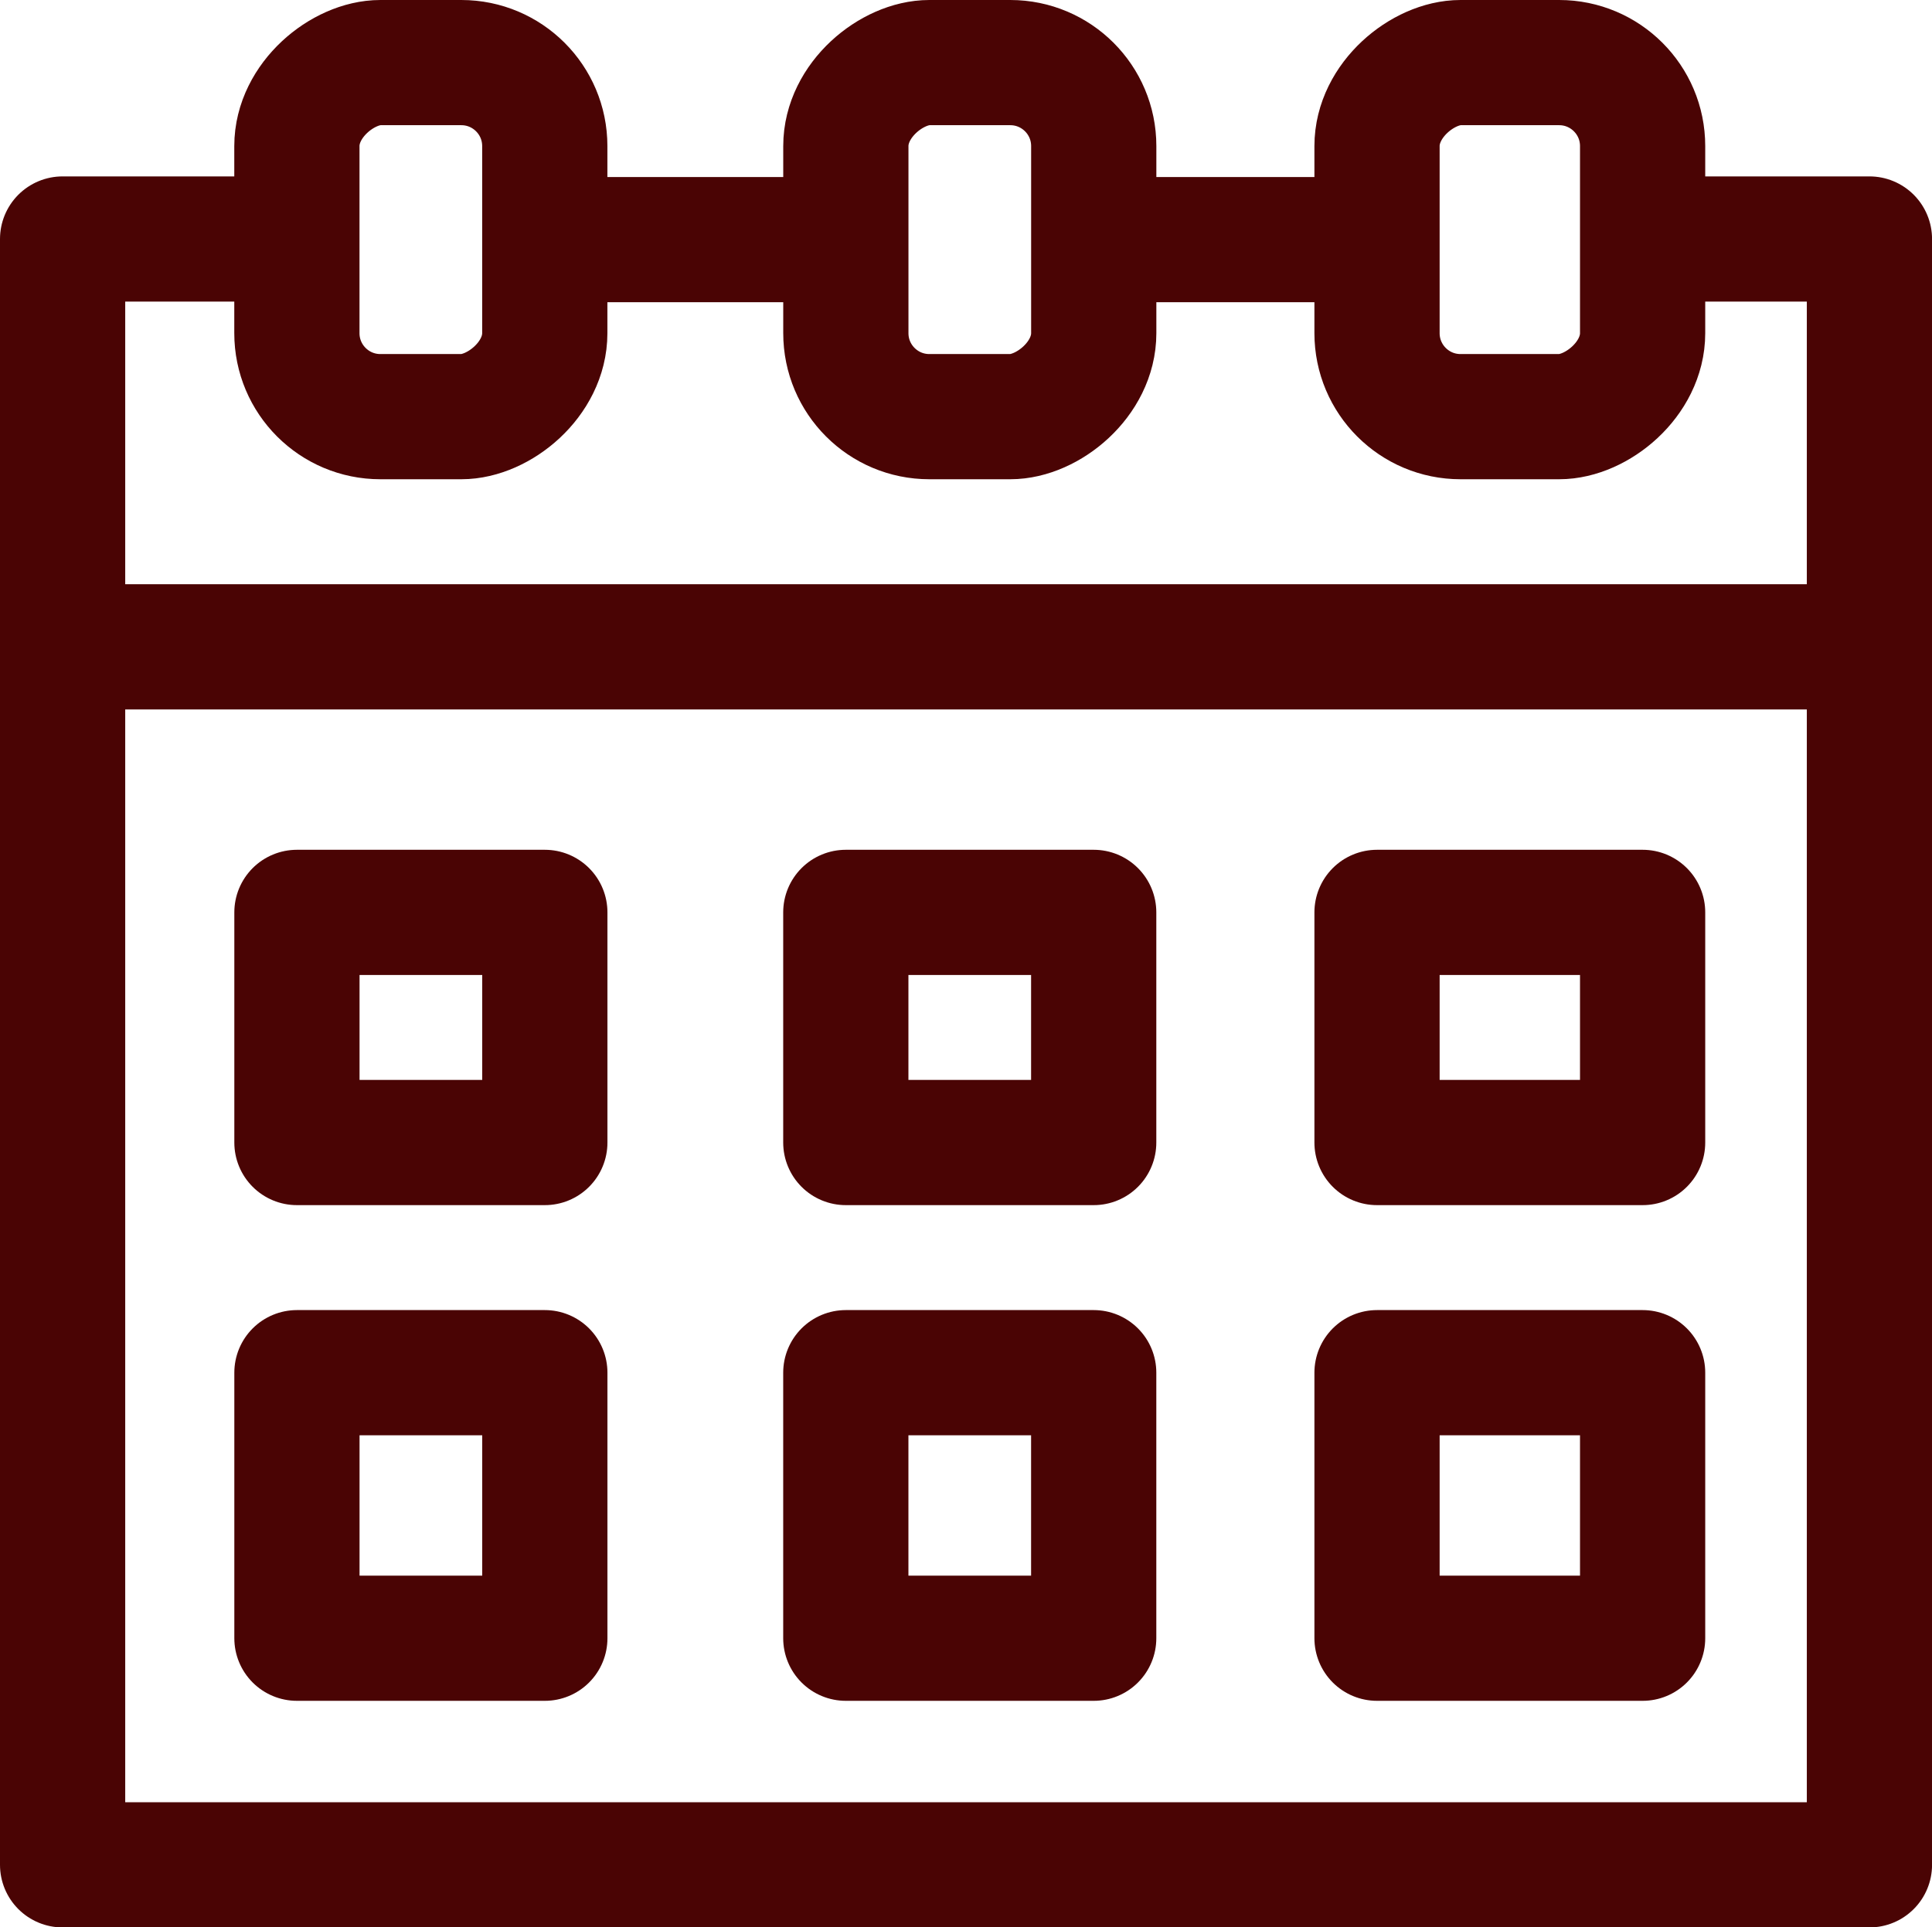 <svg xmlns="http://www.w3.org/2000/svg" width="46.287" height="46.185" viewBox="0 0 46.287 46.185">
  <g id="Group_86" data-name="Group 86" transform="translate(-924.525 -2727)">
    <path id="Path_5" data-name="Path 5" d="M38.516,4h5.772V42.959H1V4H6.772" transform="translate(925.025 2728.727)" fill="none" stroke="#4a0404" stroke-linejoin="round" stroke-width="3"/>
    <rect id="Rectangle_6" data-name="Rectangle 6" width="8.484" height="6.363" rx="2" transform="translate(963.879 2728.5) rotate(90)" fill="none" stroke="#4a0404" stroke-linejoin="round" stroke-width="3"/>
    <rect id="Rectangle_7" data-name="Rectangle 7" width="8.484" height="5.939" rx="2" transform="translate(950.729 2728.5) rotate(90)" fill="none" stroke="#4a0404" stroke-linejoin="round" stroke-width="3"/>
    <rect id="Rectangle_8" data-name="Rectangle 8" width="8.484" height="5.939" rx="2" transform="translate(937.577 2728.5) rotate(90)" fill="none" stroke="#4a0404" stroke-linejoin="round" stroke-width="3"/>
    <line id="Line_5" data-name="Line 5" x1="43.27" transform="translate(926.124 2742.5)" fill="none" stroke="#4a0404" stroke-linejoin="round" stroke-width="3"/>
    <line id="Line_6" data-name="Line 6" x1="6.787" transform="translate(950.729 2732.742)" fill="none" stroke="#4a0404" stroke-linejoin="round" stroke-width="3"/>
    <line id="Line_7" data-name="Line 7" x1="7.212" transform="translate(937.577 2732.742)" fill="none" stroke="#4a0404" stroke-linejoin="round" stroke-width="3"/>
    <rect id="Rectangle_9" data-name="Rectangle 9" width="5.939" height="5.515" transform="translate(931.639 2748.863)" fill="none" stroke="#4a0404" stroke-linejoin="round" stroke-width="3"/>
    <rect id="Rectangle_10" data-name="Rectangle 10" width="5.939" height="5.515" transform="translate(944.789 2748.863)" fill="none" stroke="#4a0404" stroke-linejoin="round" stroke-width="3"/>
    <rect id="Rectangle_11" data-name="Rectangle 11" width="6.363" height="5.515" transform="translate(957.516 2748.863)" fill="none" stroke="#4a0404" stroke-linejoin="round" stroke-width="3"/>
    <rect id="Rectangle_12" data-name="Rectangle 12" width="6.363" height="6.363" transform="translate(957.516 2759.893)" fill="none" stroke="#4a0404" stroke-linejoin="round" stroke-width="3"/>
    <rect id="Rectangle_13" data-name="Rectangle 13" width="5.939" height="6.363" transform="translate(944.789 2759.893)" fill="none" stroke="#4a0404" stroke-linejoin="round" stroke-width="3"/>
    <rect id="Rectangle_14" data-name="Rectangle 14" width="5.939" height="6.363" transform="translate(931.639 2759.893)" fill="none" stroke="#4a0404" stroke-linejoin="round" stroke-width="3"/>
  </g>
</svg>
